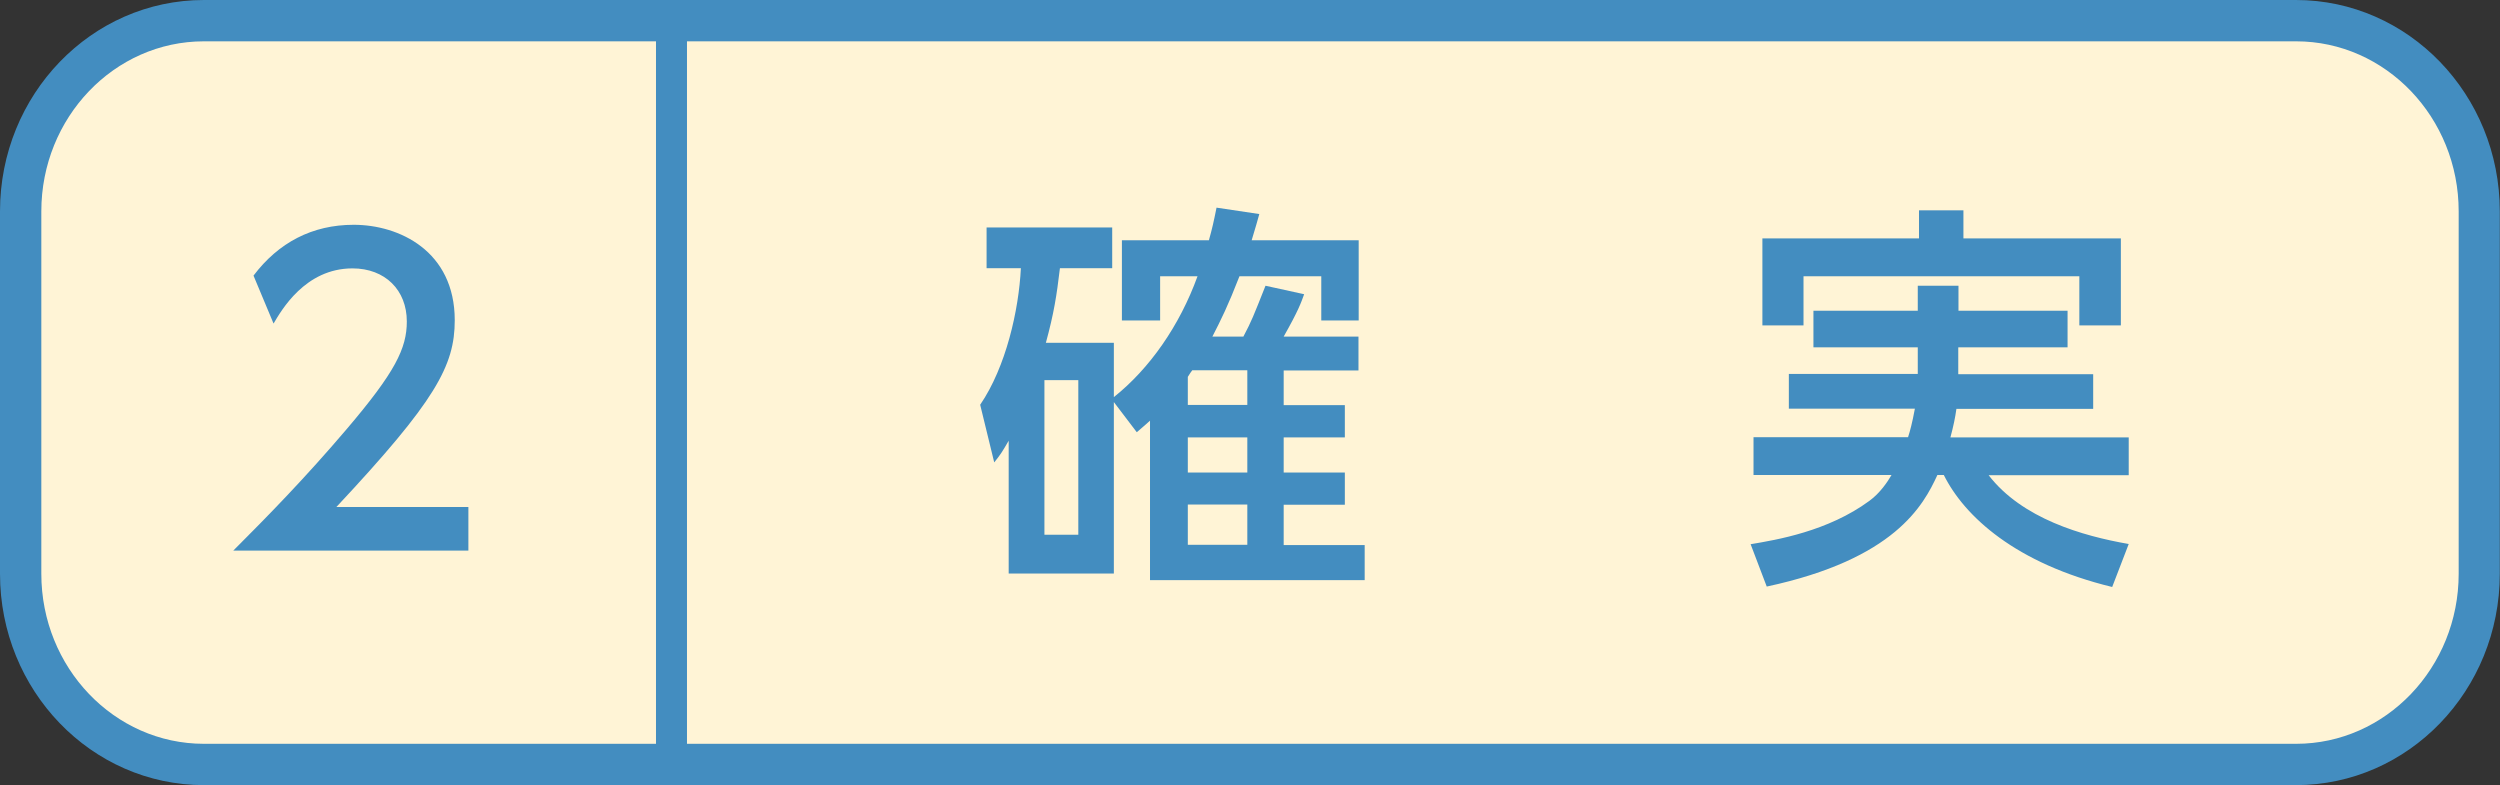 <svg height="38" viewBox="0 0 121 38" width="121" xmlns="http://www.w3.org/2000/svg"><rect x="0" y="0" width="121" height="38" fill="#333333" stroke="none"/><path d="m9.87 37c-4.89 0-8.87-4.14-8.87-9.23v-17.54c0-5.09 3.98-9.23 8.87-9.23h101.25c4.89 0 8.87 4.14 8.87 9.23v17.54c0 5.09-3.98 9.23-8.87 9.23z" fill="#fff4d6"/><g fill="#438dc0"><path d="m111.13 2c4.34 0 7.87 3.69 7.87 8.23v17.54c0 4.54-3.53 8.23-7.87 8.23h-101.26c-4.34 0-7.87-3.69-7.87-8.23v-17.54c0-4.54 3.53-8.23 7.87-8.23h101.25m0-2h-101.25c-5.45 0-9.87 4.58-9.87 10.23v17.54c0 5.65 4.42 10.23 9.87 10.23h101.25c5.45 0 9.87-4.58 9.87-10.23v-17.54c0-5.65-4.42-10.23-9.87-10.23z"/><path d="m56.15 13.37v2.14h-1.85v-3.88h4.21c.16-.57.23-.88.37-1.58l2.07.31c-.12.43-.14.51-.37 1.27h5.18v3.88h-1.81v-2.14h-3.96c-.56 1.44-.88 2.08-1.31 2.92h1.5c.41-.78.47-.95 1.07-2.46l1.87.41c-.14.39-.27.78-.99 2.05h3.62v1.64h-3.62v1.68h2.96v1.56h-2.96v1.7h2.96v1.56h-2.96v1.95h3.92v1.7h-10.39v-7.72c-.16.14-.25.23-.64.56l-1.11-1.46v8.3h-5.09v-6.43c-.33.57-.39.66-.7 1.05l-.68-2.79c1.25-1.83 1.87-4.58 1.97-6.61h-1.66v-1.97h6.08v1.97h-2.53c-.16 1.34-.29 2.18-.68 3.61h3.29v2.63c1.73-1.38 3.18-3.45 4.05-5.85zm-3.96 5.03h-1.64v7.48h1.64zm5.51-.47c-.06.08-.08.1-.21.31v1.36h2.88v-1.68h-2.67zm2.67 3.24h-2.88v1.7h2.88zm0 3.25h-2.88v1.95h2.88z"/><path d="m94.78 16.82v1.29h6.53v1.68h-6.62c-.06.43-.14.82-.29 1.38h8.63v1.83h-6.78c1.62 2.1 4.54 2.94 6.78 3.33l-.8 2.08c-4.66-1.13-7.15-3.41-8.15-5.42h-.31c-.68 1.48-2.07 4.07-8.26 5.4l-.78-2.05c1.25-.21 3.74-.62 5.75-2.1.51-.37.88-.92 1.07-1.25h-6.68v-1.83h7.48c.1-.31.2-.68.33-1.38h-6.1v-1.68h6.24v-1.29h-5.05v-1.77h5.05v-1.21h1.97v1.21h5.28v1.77h-5.28zm-1.89-6.64h2.14v1.36h7.62v4.21h-2.01v-2.38h-13.35v2.38h-1.99v-4.21h7.58v-1.36z"/><path d="m22.67 24.55v2.1h-11.38c1.7-1.7 3.49-3.53 5.48-5.87 2.36-2.77 2.92-3.92 2.92-5.22 0-1.52-1.05-2.57-2.63-2.57-2.3 0-3.45 2.05-3.82 2.67l-.97-2.32c1.21-1.6 2.84-2.46 4.85-2.46 2.2 0 4.89 1.27 4.89 4.62 0 2.2-.92 3.9-5.73 9.04h6.39z"/></g><path d="m32.5 0v38" fill="#fff" stroke="#438dc0" stroke-width="1.5"/></svg>